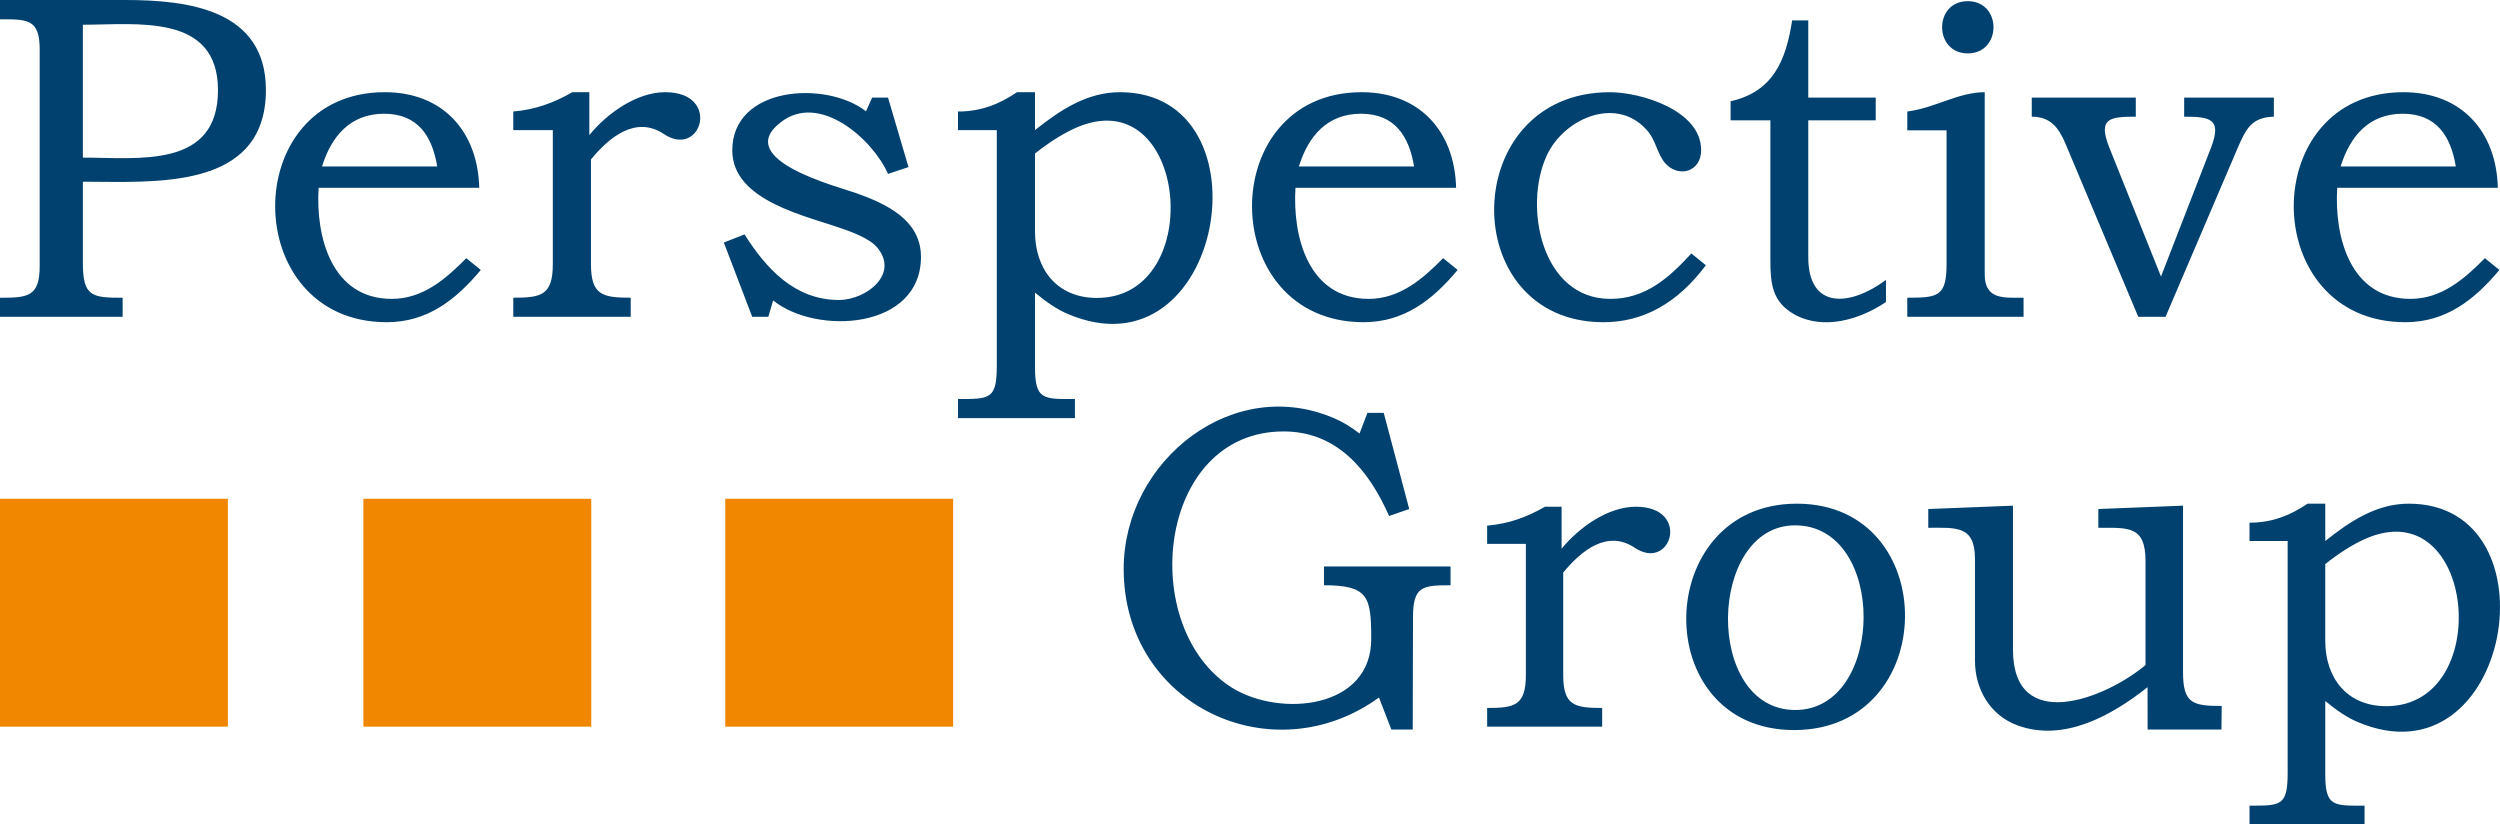 <?xml version="1.0" encoding="utf-8"?>
<!-- Generator: Adobe Illustrator 16.0.3, SVG Export Plug-In . SVG Version: 6.00 Build 0)  -->
<!DOCTYPE svg PUBLIC "-//W3C//DTD SVG 1.1//EN" "http://www.w3.org/Graphics/SVG/1.1/DTD/svg11.dtd">
<svg version="1.1" id="Vrstva_1" xmlns="http://www.w3.org/2000/svg" xmlns:xlink="http://www.w3.org/1999/xlink" x="0px" y="0px"
	 width="192.961px" height="63.634px" viewBox="0 0 192.961 63.634" enable-background="new 0 0 192.961 63.634"
	 xml:space="preserve">
<path fill="#004170" d="M189.551,12.848c-0.392-2.355-1.5-4.069-4.104-4.069c-2.603,0-4.07,1.743-4.787,4.069H189.551z
	 M191.795,19.927l1.119,0.909c-1.935,2.317-4.136,4.033-7.258,4.033c-11.409,0-11.509-17.753-0.156-17.753
	c4.479,0,7.184,3.021,7.294,7.378h-12.397c-0.238,3.802,1.007,8.575,5.648,8.575C188.44,23.068,190.2,21.544,191.795,19.927z
	 M156.821,7.535h8.029v1.472c-2.011,0-2.94,0.11-2.052,2.363l3.998,9.975l3.871-9.975c0.845-2.206-0.087-2.363-2.083-2.363V7.535
	h6.923v1.472c-1.703,0.042-2.142,0.921-2.771,2.363l-5.589,13.08h-2.106l-5.624-13.373c-0.526-1.241-1.165-2.07-2.597-2.07V7.535z
	 M147.212,10.06V8.606c2.143-0.265,3.924-1.49,5.978-1.49v14.055c0,1.972,1.458,1.808,2.997,1.808v1.472h-8.975v-1.472
	c2.357,0,3.033-0.081,3.033-2.615V10.06H147.212z M138.326,1.575h1.245v5.959h5.206v1.753h-5.206v10.567
	c0,4.026,3.187,3.834,5.996,1.753v1.705c-1.994,1.347-4.803,2.202-7.055,0.963c-1.719-0.96-1.866-2.362-1.866-4.207V9.288h-3.07
	V7.816C136.863,7.074,137.849,4.662,138.326,1.575z M130.548,19.562l1.119,0.91c-2.196,2.932-4.829,4.398-7.904,4.398
	c-11.425,0-11.237-17.753,0.491-17.753c2.378,0,7.048,1.386,7.048,4.47c0,1.68-1.738,2.166-2.77,1.017
	c-0.553-0.623-0.727-1.655-1.245-2.351c-2.306-2.949-6.519-1.216-7.898,1.741c-1.826,3.938-0.417,11.076,4.9,11.076
	C127.012,23.068,128.81,21.452,130.548,19.562z M109.145,12.848c-0.392-2.355-1.499-4.069-4.104-4.069
	c-2.602,0-4.07,1.743-4.787,4.069H109.145z M111.389,19.927l1.119,0.909c-1.935,2.317-4.136,4.033-7.258,4.033
	c-11.409,0-11.508-17.753-0.155-17.753c4.479,0,7.184,3.021,7.294,7.378H99.99c-0.237,3.802,1.006,8.575,5.648,8.575
	C108.034,23.068,109.794,21.544,111.389,19.927z M79.886,11.849v6.025c0,2.875,1.672,5.122,4.781,5.122
	c8.575,0,7.009-17.018-1.7-13.098C82.01,10.335,80.98,10.981,79.886,11.849z M73.944,10.042V8.606c1.735,0,3.125-0.527,4.554-1.49
	h1.388v2.926c1.925-1.53,4.002-2.926,6.552-2.926c11.772,0,8.019,22.277-4.044,17.107c-0.725-0.305-1.562-0.85-2.507-1.633v5.768
	c0,2.535,0.667,2.441,3.081,2.441v1.472h-9.023v-1.472c2.465,0,2.992,0.024,2.992-2.579V10.042H73.944z M67.314,7.535h1.227
	l1.58,5.361l-1.58,0.527c-1.167-2.666-5.304-6.355-8.305-3.967c-3.694,2.869,4.422,4.945,5.87,5.457
	c2.311,0.826,4.978,2.067,4.978,4.913c0,5.606-8.044,6.067-11.411,3.363l-0.371,1.263h-1.244l-2.19-5.732l1.598-0.628
	c1.675,2.659,3.893,5.062,7.288,5.062c2.109,0,4.754-2.038,2.878-4.134c-0.419-0.443-1.227-0.879-2.417-1.298
	c-2.889-1.05-8.694-2.17-8.694-6.115c0-4.967,7.246-5.411,10.321-3.016L67.314,7.535z M39.617,10.042V8.606
	c1.683-0.142,3.1-0.653,4.56-1.49h1.31v3.31c1.35-1.651,3.629-3.31,5.858-3.31c4.359,0,2.787,5.175-0.108,3.226
	c-2.157-1.432-4.196,0.228-5.624,1.962v8.078c0,2.385,0.873,2.597,3.069,2.597v1.472h-9.065v-1.472c2.148,0,3.052-0.181,3.052-2.597
	V10.042H39.617z M33.747,12.848c-0.392-2.355-1.5-4.069-4.104-4.069c-2.602,0-4.07,1.743-4.787,4.069H33.747z M35.991,19.927
	l1.119,0.909c-1.935,2.317-4.136,4.033-7.258,4.033c-11.409,0-11.508-17.753-0.155-17.753c4.479,0,7.184,3.021,7.294,7.378H24.592
	c-0.238,3.802,1.007,8.575,5.648,8.575C32.636,23.068,34.396,21.544,35.991,19.927z"/>
<path fill="#004170" d="M179.474,43.535v5.93c0,2.829,1.646,5.041,4.706,5.041c8.438,0,6.9-16.748-1.673-12.891
	C181.564,42.044,180.551,42.681,179.474,43.535 M173.626,41.756v-1.413c1.708,0,3.076-0.519,4.482-1.467h1.366v2.88
	c1.895-1.506,3.939-2.88,6.448-2.88c11.586,0,7.894,21.925-3.981,16.837c-0.712-0.3-1.537-0.836-2.467-1.607v5.677
	c0,2.494,0.656,2.402,3.033,2.402v1.449h-8.88v-1.449c2.426,0,2.944,0.024,2.944-2.538V41.756H173.626z M148.833,39.289l6.537-0.259
	v11.112c0,6.558,7.126,3.805,10.229,1.19v-8.039c0-2.717-1.316-2.556-3.639-2.556v-1.449l6.536-0.259v12.867
	c0,2.416,0.77,2.592,2.986,2.592l-0.021,1.819h-5.698l-0.005-3.268c-2.729,2.168-6.443,4.266-10.035,2.95
	c-2.125-0.778-3.286-2.796-3.286-5.006v-7.85c0-2.598-1.471-2.396-3.604-2.396V39.289z M138.551,40.549
	c-6.759,0-7.05,14.252,0.018,14.252C145.517,54.801,145.684,40.549,138.551,40.549z M138.687,38.876
	c11.226,0,11.111,17.473-0.207,17.473C127.178,56.349,127.508,38.876,138.687,38.876z M105.543,31.869h1.26l1.967,7.42l-1.555,0.536
	c-1.551-3.517-3.996-6.525-8.145-6.525c-9.801,0-11.325,15.159-3.987,19.776c3.735,2.324,10.829,1.643,10.753-3.834
	c0-3.197-0.244-4.069-3.646-4.069v-1.449h9.77v1.449c-2.144,0-2.892,0.063-2.897,2.432l-0.021,8.704h-1.652l-0.954-2.473
	c-8.206,5.954-19.705,0.631-19.705-9.923c0-8.42,8.576-15.155,16.477-11.525c0.495,0.217,1.072,0.577,1.726,1.072L105.543,31.869z"
	/>
<rect y="38.498" fill-rule="evenodd" clip-rule="evenodd" fill="#F18700" width="17.589" height="17.588"/>
<rect x="28.047" y="38.498" fill-rule="evenodd" clip-rule="evenodd" fill="#F18700" width="17.589" height="17.588"/>
<rect x="55.978" y="38.498" fill-rule="evenodd" clip-rule="evenodd" fill="#F18700" width="17.589" height="17.588"/>
<path fill="#004170" d="M151.88,0.091c2.658,0,2.64,4.03,0,4.03C149.25,4.121,149.231,0.091,151.88,0.091"/>
<path fill="#004170" d="M114.784,41.976V40.57c1.648-0.138,3.036-0.639,4.465-1.459h1.283v3.24c1.322-1.617,3.554-3.24,5.737-3.24
	c4.269,0,2.73,5.067-0.105,3.159c-2.113-1.402-4.11,0.224-5.508,1.922v7.91c0,2.336,0.855,2.543,3.006,2.543v1.441h-8.877v-1.441
	c2.104,0,2.988-0.177,2.988-2.543V41.976H114.784z"/>
<path fill="#004170" d="M6.396,1.909v10.256c4.283,0,10.429,0.878,10.429-5.206C16.825,1.004,10.537,1.909,6.396,1.909 M0,0h9.658
	c4.82,0,10.866,0.722,10.866,6.941c0,7.817-8.693,7.084-14.127,7.084v6.276c0,2.585,0.693,2.681,3.069,2.681v1.472H0v-1.472
	c2.145,0,3.063-0.072,3.063-2.453V3.806C3.063,1.449,2.102,1.49,0,1.49V0z"/>
</svg>
